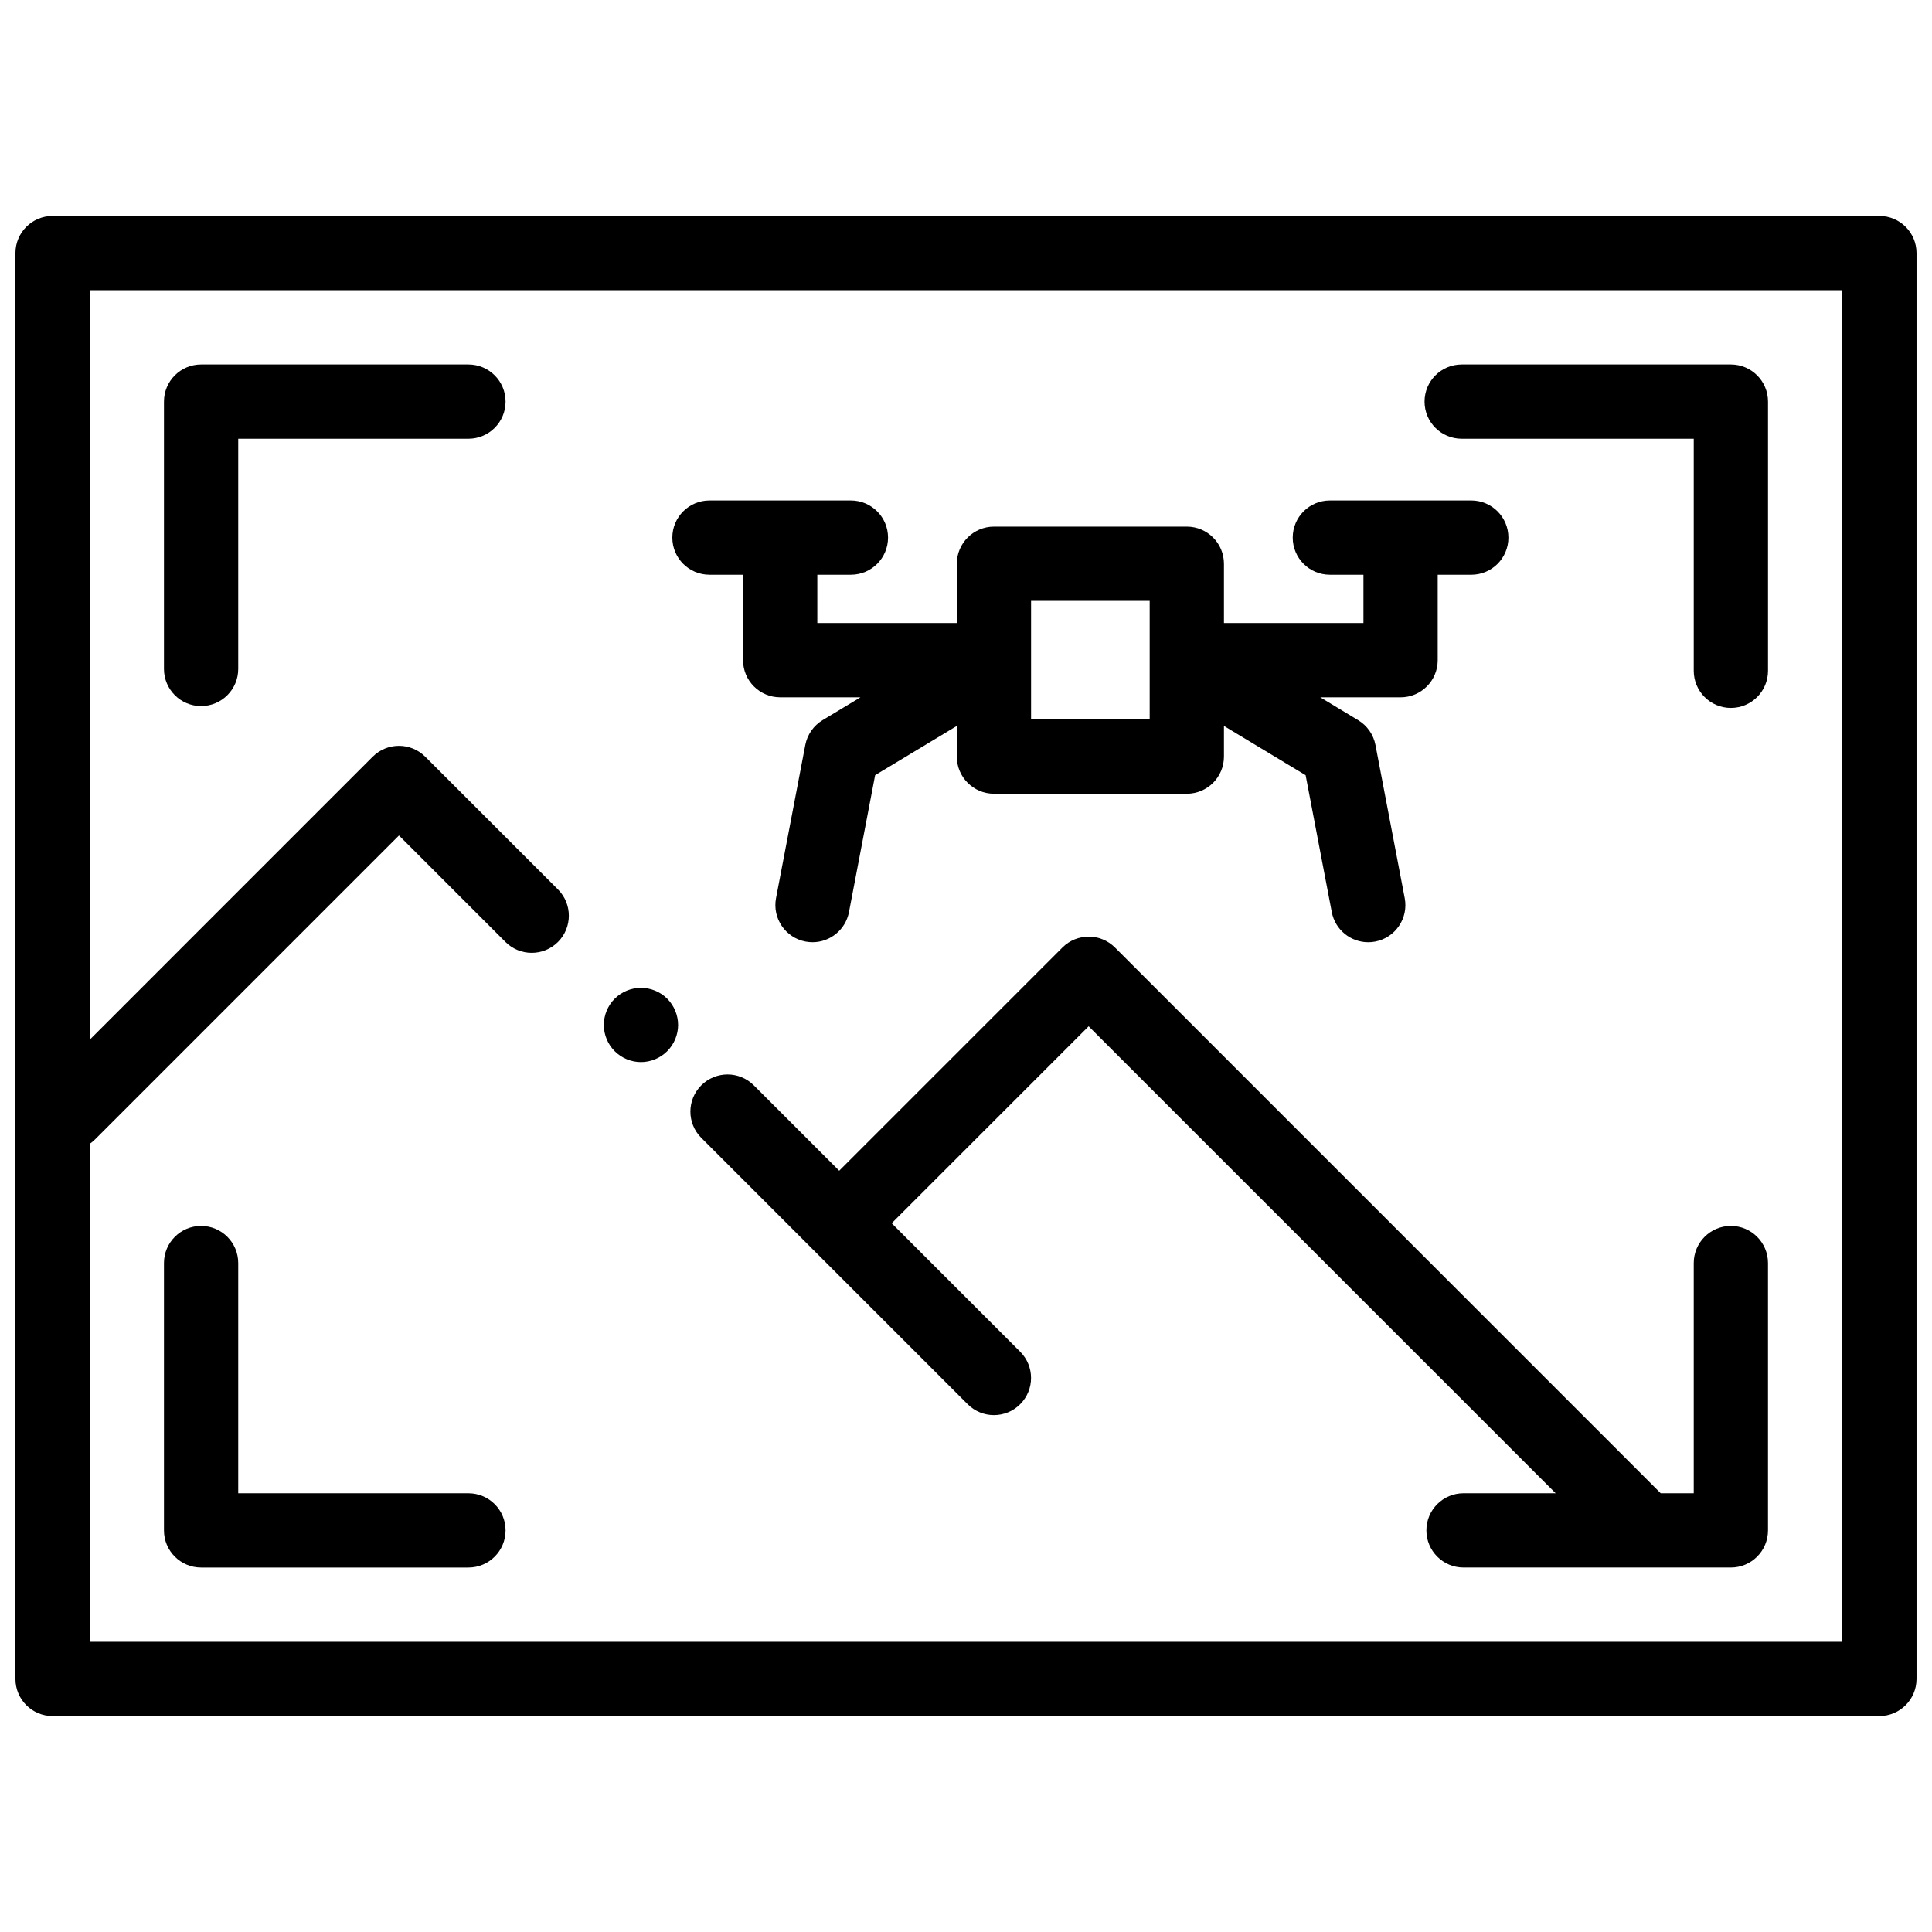 <?xml version="1.0" encoding="UTF-8"?>
<!-- Uploaded to: SVG Repo, www.svgrepo.com, Generator: SVG Repo Mixer Tools -->
<svg width="800px" height="800px" version="1.1" viewBox="144 144 512 512" xmlns="http://www.w3.org/2000/svg">
 <defs>
  <clipPath id="a">
   <path d="m148.09 201h503.81v398h-503.81z"/>
  </clipPath>
 </defs>
 <g clip-path="url(#a)">
  <path d="m642.06 201.23h-484.13c-5.434 0-9.84 4.406-9.84 9.84v377.86c0 5.434 4.406 9.84 9.84 9.84h484.13c5.434 0 9.84-4.406 9.84-9.84v-377.86c0-5.434-4.406-9.84-9.84-9.84zm-9.84 377.86h-464.45v-131.96c0.484-0.336 0.949-0.711 1.383-1.141l80.578-80.578 28.219 28.219c3.844 3.84 10.07 3.84 13.918 0 3.844-3.844 3.844-10.074 0-13.918l-35.18-35.18c-3.844-3.84-10.07-3.84-13.918 0l-75 75.008v-198.63h464.45z"/>
 </g>
 <path d="m602.7 240.59h-71.34c-5.434 0-9.84 4.406-9.84 9.84 0 5.434 4.406 9.84 9.84 9.84h61.5v61.5c0 5.434 4.406 9.84 9.84 9.84s9.84-4.406 9.84-9.84v-71.34c0-5.434-4.406-9.84-9.84-9.84z"/>
 <path d="m268.14 240.59h-70.848c-5.434 0-9.84 4.406-9.84 9.84v70.848c0 5.434 4.406 9.84 9.84 9.84 5.434 0 9.84-4.406 9.84-9.84v-61.008h61.008c5.434 0 9.84-4.406 9.84-9.84 0-5.434-4.406-9.84-9.84-9.84z"/>
 <path d="m268.14 539.73h-61.008v-61.008c0-5.434-4.406-9.84-9.84-9.84-5.434 0-9.84 4.406-9.84 9.84v70.848c0 5.434 4.406 9.84 9.84 9.84h70.848c5.434 0 9.84-4.406 9.84-9.84s-4.406-9.84-9.84-9.84z"/>
 <path d="m602.7 468.88c-5.434 0-9.84 4.406-9.84 9.84v61.008h-8.758l-144.63-144.63c-3.844-3.84-10.07-3.84-13.918 0l-59.156 59.156-22.633-22.633c-3.844-3.84-10.07-3.84-13.918 0-3.844 3.844-3.844 10.074 0 13.918l29.586 29.586c0.004 0.004 0.004 0.004 0.004 0.008 0.004 0.004 0.004 0.004 0.008 0.004l40.996 40.996c1.922 1.922 4.441 2.883 6.957 2.883 2.519 0 5.035-0.961 6.957-2.883 3.844-3.844 3.844-10.074 0-13.918l-34.043-34.043 52.195-52.195 123.76 123.75h-24.418c-5.434 0-9.84 4.406-9.84 9.84s4.406 9.84 9.84 9.84h70.848c5.434 0 9.84-4.406 9.84-9.84v-70.848c0-5.434-4.406-9.84-9.84-9.84z"/>
 <path d="m320.82 408.66c-1.832-1.832-4.367-2.875-6.957-2.875-2.598 0-5.125 1.043-6.957 2.875-1.84 1.832-2.883 4.367-2.883 6.965 0 2.59 1.043 5.117 2.883 6.945 1.832 1.84 4.367 2.894 6.957 2.894s5.125-1.055 6.957-2.894c1.828-1.828 2.883-4.359 2.883-6.945 0-2.594-1.055-5.133-2.883-6.965z"/>
 <path d="m533.91 276.63h-37.484c-5.434 0-9.84 4.406-9.84 9.84s4.406 9.84 9.84 9.84h8.902v12.805h-36.969v-15.715c0-5.434-4.406-9.84-9.84-9.84h-51.113c-5.434 0-9.84 4.406-9.84 9.84v15.715h-36.969v-12.805h8.902c5.434 0 9.84-4.406 9.84-9.84s-4.406-9.84-9.84-9.84h-37.484c-5.434 0-9.84 4.406-9.84 9.84s4.406 9.84 9.84 9.84h8.902v22.645c0 5.434 4.406 9.84 9.84 9.84h21.277l-10.039 6.055c-2.394 1.445-4.059 3.836-4.582 6.578l-7.754 40.582c-1.02 5.34 2.481 10.492 7.816 11.512 0.625 0.117 1.246 0.176 1.859 0.176 4.629 0 8.754-3.281 9.656-7.996l6.93-36.27 21.648-13.055v8.133c0 5.434 4.406 9.84 9.84 9.84h51.113c5.434 0 9.84-4.406 9.84-9.84v-8.129l21.645 13.055 6.93 36.27c0.898 4.715 5.023 7.996 9.656 7.996 0.613 0 1.234-0.059 1.859-0.176 5.34-1.02 8.84-6.172 7.816-11.512l-7.754-40.582c-0.523-2.746-2.191-5.137-4.582-6.578l-10.039-6.055h21.277c5.434 0 9.84-4.406 9.84-9.84v-22.645h8.898c5.434 0 9.84-4.406 9.84-9.84 0-5.438-4.406-9.844-9.84-9.844zm-85.234 58.035h-31.434v-31.434h31.434z"/>
</svg>